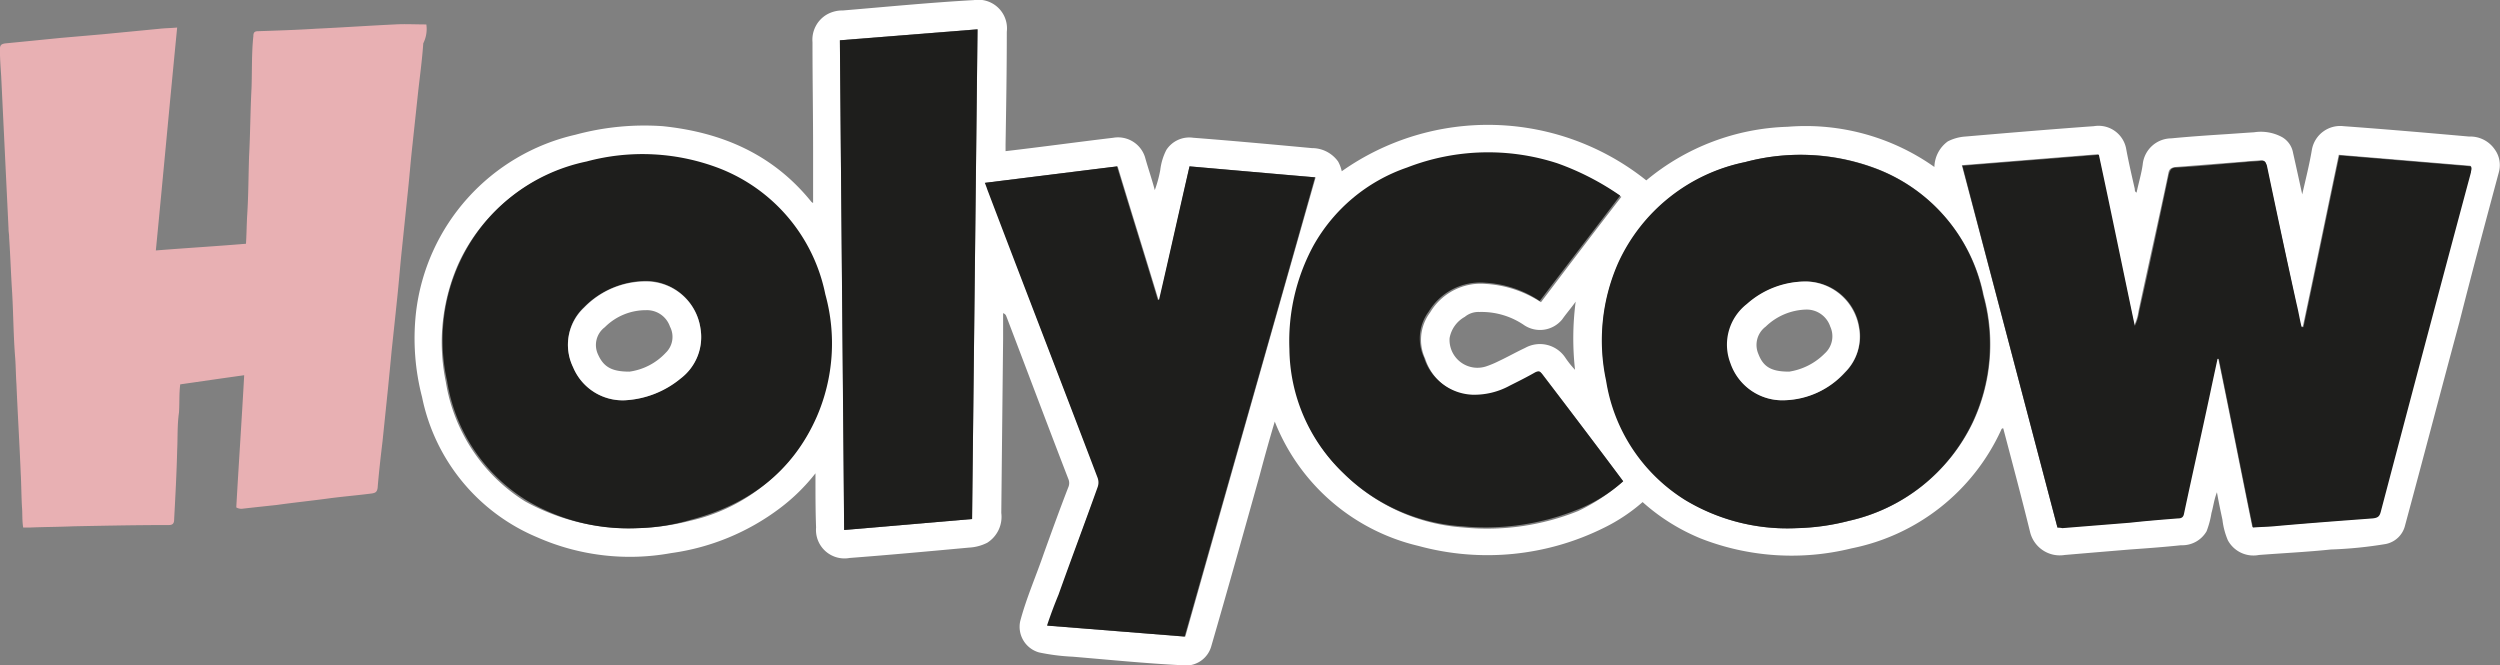<svg xmlns="http://www.w3.org/2000/svg" width="201.251" height="53.553" viewBox="0 0 201.251 53.553">
  <rect x="0" y="0" width="201.251" height="53.553" fill="#808080" stroke="none"/>
  <g id="holycow-mobile" transform="translate(-27.4 -23.085)">
    <g id="Groupe_98" data-name="Groupe 98" transform="translate(27.4 23.085)">
      <g id="Groupe_97" data-name="Groupe 97">
        <path id="Tracé_19345" data-name="Tracé 19345" d="M164.7,57.022c-.441,1.471-.834,2.893-1.226,4.364-1.275,4.56-2.55,9.12-3.873,13.68a2.13,2.13,0,0,1-2.4,1.569c-2.942-.147-5.835-.441-8.776-.686a16.909,16.909,0,0,1-2.7-.343,2.144,2.144,0,0,1-1.52-2.5c.49-1.863,1.275-3.628,1.912-5.491.637-1.765,1.275-3.53,1.961-5.3a.838.838,0,0,0,0-.686c-1.667-4.315-3.285-8.629-4.952-12.993-.049-.1-.049-.245-.294-.343v2.059c-.049,4.658-.1,9.365-.147,14.023a2.471,2.471,0,0,1-1.128,2.4,3.635,3.635,0,0,1-1.471.392c-3.187.294-6.374.588-9.61.834a2.293,2.293,0,0,1-2.7-2.452c-.049-1.275-.049-2.55-.049-3.824v-.539a15.288,15.288,0,0,1-2.844,2.795,18.756,18.756,0,0,1-8.776,3.628,18.473,18.473,0,0,1-10.787-1.275A15.6,15.6,0,0,1,96.059,55.06a18.8,18.8,0,0,1-.49-6.815,16.659,16.659,0,0,1,12.846-14.317,21.207,21.207,0,0,1,7.011-.686c4.756.49,8.875,2.255,11.963,6.08a.377.377,0,0,0,.147.1V35.252c0-2.942-.049-5.835-.049-8.776a2.347,2.347,0,0,1,1.128-2.206,2.544,2.544,0,0,1,1.324-.343c3.53-.294,7.011-.637,10.542-.834a2.307,2.307,0,0,1,2.648,2.55c0,3.04-.049,6.031-.1,9.071v.539c2.942-.343,5.786-.735,8.678-1.079a2.276,2.276,0,0,1,2.55,1.569c.245.883.539,1.716.785,2.648a9.924,9.924,0,0,0,.441-1.618,4.757,4.757,0,0,1,.49-1.618,2.2,2.2,0,0,1,2.157-.981c3.187.245,6.374.539,9.561.834a2.58,2.58,0,0,1,2.108,1.079,2.914,2.914,0,0,1,.294.784,20.409,20.409,0,0,1,24.515.735,18.644,18.644,0,0,1,11.375-4.315A17.931,17.931,0,0,1,217.8,36.527a2.624,2.624,0,0,1,1.079-2.059,3.626,3.626,0,0,1,1.422-.392c3.432-.294,6.913-.588,10.345-.834a2.26,2.26,0,0,1,2.6,1.863c.2,1.079.441,2.108.686,3.187,0,.1,0,.245.147.294.147-.735.392-1.52.49-2.255a2.333,2.333,0,0,1,2.3-2.108c1.52-.147,2.991-.245,4.511-.343.735-.049,1.422-.1,2.157-.147a3.588,3.588,0,0,1,2.255.392,1.821,1.821,0,0,1,.883,1.275c.245,1.079.49,2.206.735,3.334.294-1.275.588-2.452.785-3.628a2.315,2.315,0,0,1,2.55-1.863c3.383.245,6.766.539,10.1.834a2.386,2.386,0,0,1,2.059,1.03,2.143,2.143,0,0,1,.343,1.814c-1.079,4.021-2.157,8.041-3.187,12.111-1.471,5.442-2.893,10.885-4.364,16.327a2,2,0,0,1-1.569,1.52,33.63,33.63,0,0,1-4.413.441c-1.912.2-3.873.294-5.786.441a2.338,2.338,0,0,1-2.5-1.177,5.953,5.953,0,0,1-.441-1.667c-.147-.686-.294-1.373-.441-2.206-.245.637-.294,1.177-.441,1.667a7.212,7.212,0,0,1-.392,1.471,2.261,2.261,0,0,1-2.059,1.128c-1.373.147-2.746.245-4.119.343-1.765.147-3.53.294-5.246.441A2.459,2.459,0,0,1,225.5,65.9c-.686-2.795-1.422-5.54-2.157-8.335-.147,0-.147.1-.2.2a16.872,16.872,0,0,1-12.013,9.463,20.069,20.069,0,0,1-12.111-.784,16.185,16.185,0,0,1-4.707-2.942,14.137,14.137,0,0,1-3.089,2.059,21.072,21.072,0,0,1-14.954,1.471A16.506,16.506,0,0,1,164.7,57.022Zm63,8.531h.343c1.814-.147,3.677-.294,5.491-.441,1.275-.1,2.55-.245,3.824-.343.294,0,.392-.147.49-.392.686-3.236,1.373-6.472,2.108-9.708.2-.932.392-1.814.588-2.746h.1c.932,4.511,1.814,9.022,2.746,13.582.588-.049,1.128-.049,1.667-.1,2.648-.2,5.3-.441,7.992-.637.392-.049.539-.147.637-.539,2.353-9.12,4.805-18.239,7.257-27.31a.57.57,0,0,0,0-.49c-3.53-.294-7.011-.588-10.591-.883-.981,4.658-1.912,9.218-2.893,13.827h-.147c-.147-.588-.294-1.177-.392-1.814-.784-3.726-1.618-7.453-2.4-11.179-.049-.294-.147-.392-.49-.392-.392.049-.834.049-1.226.1l-5.589.441c-.392.049-.539.2-.588.539-.784,3.726-1.618,7.4-2.4,11.081a3.675,3.675,0,0,1-.343,1.128c-.981-4.658-1.961-9.218-2.893-13.778-3.677.294-7.306.588-10.983.883C222.608,46.186,225.157,55.845,227.707,65.553ZM113.416,65.6a19.1,19.1,0,0,0,4.217-.588,14.508,14.508,0,0,0,10.1-8.286,14.817,14.817,0,0,0,.686-9.855,13.975,13.975,0,0,0-8.433-10.1,16.63,16.63,0,0,0-10.787-.588A14.483,14.483,0,0,0,99,44.274a15.6,15.6,0,0,0-1.03,9.561,13.982,13.982,0,0,0,6.374,9.61A17.388,17.388,0,0,0,113.416,65.6Zm93.305,0a19.1,19.1,0,0,0,4.217-.588,14.61,14.61,0,0,0,9.953-7.894,14.8,14.8,0,0,0,.883-10.247,13.914,13.914,0,0,0-8.875-10.3,17.186,17.186,0,0,0-10.3-.441,14.483,14.483,0,0,0-10.2,8.09,15.088,15.088,0,0,0-.981,9.512,13.982,13.982,0,0,0,6.374,9.61A15.708,15.708,0,0,0,206.722,65.6ZM157.838,36.478c-.784,3.579-1.618,7.158-2.4,10.738h-.1c-1.079-3.579-2.206-7.158-3.285-10.738-3.579.441-7.109.883-10.64,1.324.1.245.147.392.2.539q4.413,11.62,8.875,23.192a1.081,1.081,0,0,1,0,.784c-1.079,2.893-2.108,5.737-3.138,8.629-.294.834-.588,1.667-.932,2.5,3.726.294,7.355.588,11.081.883q5.222-18.46,10.493-36.969C164.506,37.066,161.172,36.772,157.838,36.478Zm34.91,25.349c-2.157-2.893-4.315-5.737-6.472-8.58-.147-.2-.294-.245-.49-.1-.686.343-1.373.686-2.059,1.079a6.06,6.06,0,0,1-3.04.735,4.313,4.313,0,0,1-3.873-2.991,3.648,3.648,0,0,1,.392-3.726,4.747,4.747,0,0,1,4.511-2.3,9.1,9.1,0,0,1,4.413,1.471c2.157-2.844,4.266-5.639,6.472-8.482a23.475,23.475,0,0,0-5.05-2.6,17.729,17.729,0,0,0-12.111.343A13.733,13.733,0,0,0,167.889,43a16.243,16.243,0,0,0-1.912,8.286,14.043,14.043,0,0,0,4.364,10,15.2,15.2,0,0,0,9.561,4.266,19.669,19.669,0,0,0,9.218-1.324A15.533,15.533,0,0,0,192.748,61.827Zm-52.414,3.04.441-39.421c-3.726.294-7.4.588-11.081.883.1,13.189.245,26.28.343,39.421C133.519,65.455,136.853,65.161,140.334,64.866Zm48.589-17.5c-.343.49-.735.932-1.079,1.422a2.3,2.3,0,0,1-3.04.49,6.063,6.063,0,0,0-3.628-1.079,1.712,1.712,0,0,0-1.177.392,2.442,2.442,0,0,0-1.226,1.716,2.246,2.246,0,0,0,2.991,2.255,7.544,7.544,0,0,0,.932-.392c.735-.343,1.422-.735,2.157-1.079a2.454,2.454,0,0,1,3.236.784,7.64,7.64,0,0,0,.784.981A22.841,22.841,0,0,1,188.924,47.363Z" transform="translate(-62.081 -23.085)" fill="#fff"/>
        <path id="Tracé_19346" data-name="Tracé 19346" d="M357.249,78.507c-2.55-9.708-5.1-19.367-7.649-29.124,3.677-.294,7.306-.588,10.983-.883.981,4.56,1.912,9.12,2.893,13.778a3.675,3.675,0,0,0,.343-1.128c.834-3.677,1.618-7.4,2.4-11.081.1-.343.2-.539.588-.539,1.863-.1,3.726-.294,5.589-.441.392-.049.834-.049,1.226-.1.294-.049.392.1.49.392.784,3.726,1.569,7.453,2.4,11.179.147.588.245,1.226.392,1.814h.147c.981-4.609,1.912-9.169,2.893-13.827l10.591.883c.1.2,0,.343,0,.49-2.452,9.12-4.854,18.19-7.257,27.31-.1.392-.245.49-.637.539-2.648.2-5.3.392-7.992.637-.539.049-1.079.049-1.667.1-.932-4.56-1.814-9.071-2.746-13.581h-.1c-.2.932-.392,1.814-.588,2.746-.686,3.236-1.422,6.472-2.108,9.708-.049.294-.2.392-.49.392-1.275.1-2.55.2-3.824.343-1.814.147-3.677.294-5.491.441A1.38,1.38,0,0,0,357.249,78.507Z" transform="translate(-191.623 -36.039)" fill="#1e1e1c"/>
        <path id="Tracé_19347" data-name="Tracé 19347" d="M115.789,78.507a15.98,15.98,0,0,1-8.973-2.255,13.827,13.827,0,0,1-6.374-9.61,14.956,14.956,0,0,1,1.03-9.561,14.483,14.483,0,0,1,10.2-8.09,17.28,17.28,0,0,1,10.787.588,13.8,13.8,0,0,1,8.433,10.1,14.817,14.817,0,0,1-.686,9.855c-1.961,4.462-5.491,7.06-10.1,8.286A16.4,16.4,0,0,1,115.789,78.507Zm-.981-10.3A7.461,7.461,0,0,0,119.27,66.4a4.176,4.176,0,0,0,1.569-4.021,4.456,4.456,0,0,0-4.266-3.775,7.075,7.075,0,0,0-5.1,2.108,4.112,4.112,0,0,0-.883,4.805A4.267,4.267,0,0,0,114.808,68.21Z" transform="translate(-64.454 -35.99)" fill="#1e1e1c"/>
        <path id="Tracé_19348" data-name="Tracé 19348" d="M306.109,78.566a15.98,15.98,0,0,1-8.973-2.255,13.827,13.827,0,0,1-6.374-9.61,15.469,15.469,0,0,1,.981-9.512,14.364,14.364,0,0,1,10.2-8.09,17.17,17.17,0,0,1,10.3.441,13.739,13.739,0,0,1,8.875,10.3,14.776,14.776,0,0,1-.883,10.247,14.507,14.507,0,0,1-9.953,7.894A18,18,0,0,1,306.109,78.566Zm-.981-10.3a7.046,7.046,0,0,0,4.9-2.255,4.157,4.157,0,0,0,1.128-3.579,4.366,4.366,0,0,0-4.266-3.726,7.359,7.359,0,0,0-4.756,1.814,4.316,4.316,0,0,0-1.324,4.756A4.362,4.362,0,0,0,305.129,68.269Z" transform="translate(-161.469 -36.049)" fill="#1e1e1c"/>
        <path id="Tracé_19349" data-name="Tracé 19349" d="M205.574,50.4c3.383.294,6.668.588,10.1.883-3.481,12.356-7.011,24.662-10.493,36.969-3.677-.294-7.355-.588-11.081-.883.294-.883.588-1.667.932-2.5,1.03-2.893,2.108-5.737,3.138-8.629a1.083,1.083,0,0,0,0-.784c-2.942-7.747-5.933-15.445-8.875-23.192-.049-.147-.1-.294-.2-.539,3.579-.441,7.06-.883,10.64-1.324,1.079,3.579,2.206,7.158,3.285,10.738h.1C203.956,57.558,204.741,53.979,205.574,50.4Z" transform="translate(-109.817 -37.007)" fill="#1e1e1c"/>
        <path id="Tracé_19350" data-name="Tracé 19350" d="M265.966,74.569a12.4,12.4,0,0,1-3.726,2.3,19.759,19.759,0,0,1-9.218,1.324,14.949,14.949,0,0,1-9.561-4.266,13.958,13.958,0,0,1-4.364-10,16.129,16.129,0,0,1,1.912-8.286,13.734,13.734,0,0,1,7.551-6.325,18.021,18.021,0,0,1,12.111-.343,21.455,21.455,0,0,1,5.05,2.6c-2.157,2.844-4.315,5.639-6.472,8.482a8.771,8.771,0,0,0-4.413-1.471,4.839,4.839,0,0,0-4.511,2.3,3.636,3.636,0,0,0-.392,3.726,4.262,4.262,0,0,0,3.873,2.991,5.94,5.94,0,0,0,3.04-.735c.686-.343,1.373-.686,2.059-1.079.245-.1.343-.1.49.1C261.651,68.832,263.808,71.676,265.966,74.569Z" transform="translate(-135.299 -35.827)" fill="#1e1e1c"/>
        <path id="Tracé_19351" data-name="Tracé 19351" d="M175.94,67.321c-3.481.294-6.815.588-10.3.883-.1-13.14-.245-26.28-.343-39.421,3.677-.294,7.355-.588,11.081-.883Z" transform="translate(-97.687 -25.539)" fill="#1e1e1c"/>
        <path id="Tracé_19352" data-name="Tracé 19352" d="M125.294,78.859a4.338,4.338,0,0,1-4.217-2.648,4.112,4.112,0,0,1,.883-4.805,6.884,6.884,0,0,1,5.1-2.108,4.411,4.411,0,0,1,4.266,3.775,4.176,4.176,0,0,1-1.569,4.021A7.713,7.713,0,0,1,125.294,78.859Zm.294-2.3a4.907,4.907,0,0,0,2.942-1.52,1.777,1.777,0,0,0,.343-2.108,1.959,1.959,0,0,0-1.912-1.324,4.67,4.67,0,0,0-3.334,1.373,1.79,1.79,0,0,0-.539,2.206C123.529,76.162,124.167,76.554,125.589,76.554Z" transform="translate(-74.94 -46.638)" fill="#fff"/>
        <path id="Tracé_19353" data-name="Tracé 19353" d="M315.579,78.859a4.424,4.424,0,0,1-4.364-2.991,4.142,4.142,0,0,1,1.324-4.756A7.108,7.108,0,0,1,317.3,69.3a4.411,4.411,0,0,1,4.266,3.726,4.017,4.017,0,0,1-1.128,3.579A6.761,6.761,0,0,1,315.579,78.859Zm.343-2.3a5.119,5.119,0,0,0,2.893-1.471,1.86,1.86,0,0,0,.441-2.157,2,2,0,0,0-1.912-1.373,4.857,4.857,0,0,0-3.285,1.373,1.838,1.838,0,0,0-.588,2.206C313.863,76.162,314.5,76.554,315.923,76.554Z" transform="translate(-171.919 -46.638)" fill="#fff"/>
        <path id="Tracé_19354" data-name="Tracé 19354" d="M61.721,27.077c-.883,0-1.716-.049-2.55,0-2.108.1-4.217.245-6.325.343-1.569.1-3.089.147-4.658.2-.294,0-.392.1-.392.392-.147,1.373-.1,2.795-.147,4.168-.1,1.863-.1,3.726-.2,5.54-.049,1.569-.049,3.089-.147,4.658-.049.784-.049,1.52-.1,2.353-2.4.2-4.805.343-7.257.539.588-6.031,1.128-11.963,1.716-17.945-.49.049-.981.049-1.422.1l-4.56.441-3.383.294c-1.471.147-2.942.294-4.462.441-.343.049-.441.147-.441.49,0,.686.049,1.373.1,2.108L28.086,43.5h0c0,.245.049.49.049.686v.049h0c.1,1.471.147,2.991.245,4.462.1,1.765.1,3.481.245,5.246.049.686.049,1.373.1,2.108.1,2.4.245,4.756.343,7.158.049.883.049,1.814.1,2.7.049.539,0,1.079.1,1.667H29.8c1.177-.049,2.353-.049,3.53-.1,2.5-.049,5-.1,7.5-.1h.147c.294,0,.441-.1.441-.441.1-1.863.2-3.726.245-5.59.049-1.03,0-2.01.147-3.04.049-.735,0-1.471.1-2.255,1.716-.245,3.383-.49,5.148-.735-.2,3.628-.441,7.158-.637,10.64a.791.791,0,0,0,.539.1c.883-.1,1.814-.2,2.7-.294,1.422-.2,2.844-.343,4.266-.539,1.128-.147,2.3-.245,3.432-.392.245-.049.392-.1.441-.441.1-1.226.245-2.5.392-3.726l.441-4.266c.1-1.03.2-2.01.294-3.04.147-1.373.294-2.746.441-4.168.147-1.373.245-2.7.392-4.07l.441-4.266c.147-1.324.245-2.648.392-3.971l.441-4.119c.147-1.373.343-2.746.441-4.168A2.571,2.571,0,0,0,61.721,27.077Z" transform="translate(-27.4 -25.109)" fill="#e8b0b3"/>
      </g>
    </g>
  </g>
</svg>
